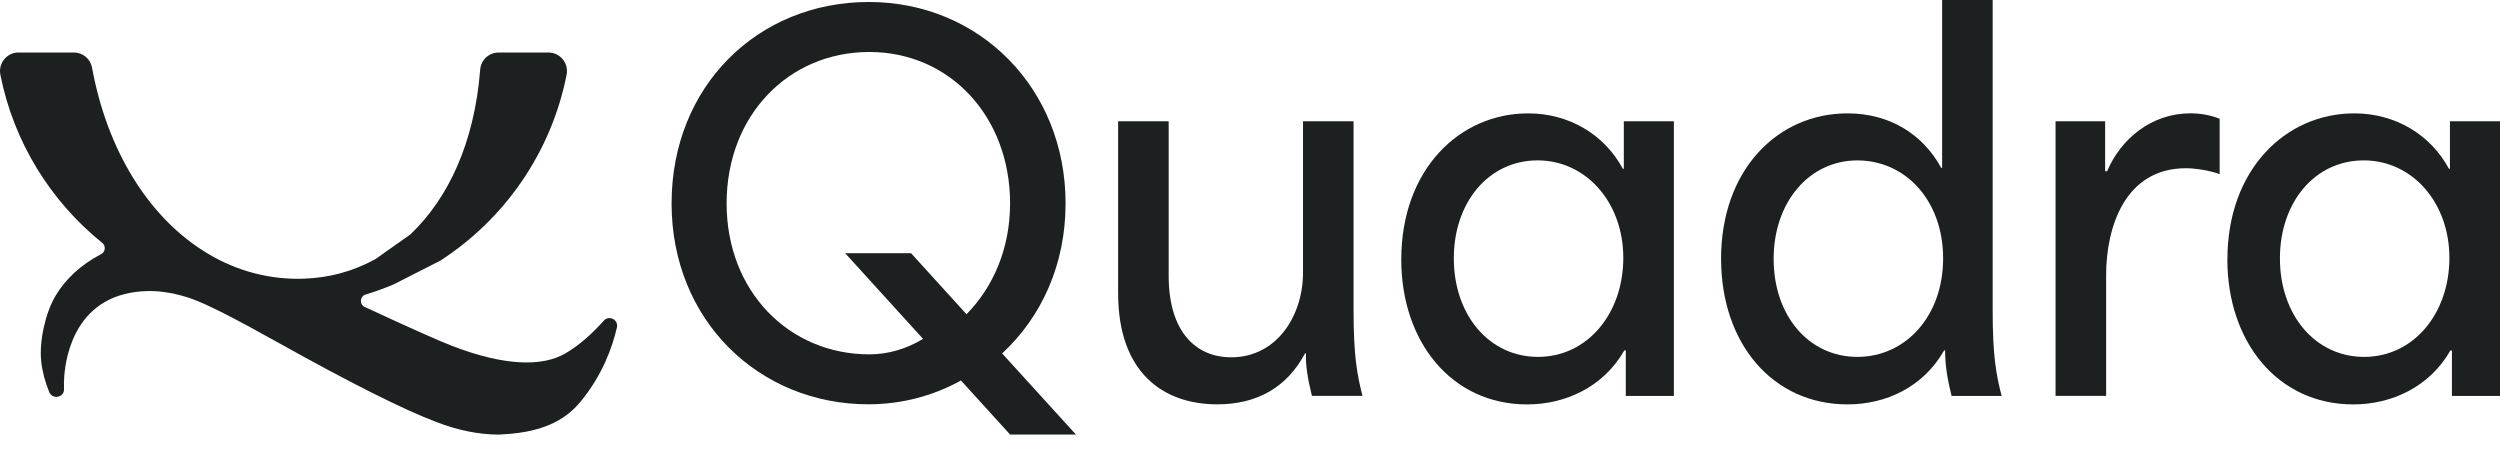 <svg width="150" height="27" viewBox="0 0 150 27" fill="none" xmlns="http://www.w3.org/2000/svg">
<path d="M36.226 19.24C35.647 19.892 34.856 20.656 33.937 21.196C32.518 22.031 30.216 21.946 27.114 20.75C26.422 20.488 24.641 19.696 21.887 18.419C21.549 18.265 21.587 17.775 21.945 17.667C22.503 17.502 23.045 17.302 23.574 17.083L23.635 17.056L26.393 15.652L26.435 15.629C30.297 13.125 33.078 9.135 33.997 4.483C34.133 3.794 33.61 3.152 32.91 3.152H29.912C29.333 3.152 28.853 3.604 28.81 4.183C28.466 8.617 26.853 11.935 24.651 14.037L24.589 14.09L22.553 15.527L22.51 15.554C21.158 16.296 19.728 16.667 18.255 16.719C18.133 16.725 18.012 16.727 17.887 16.727C15.812 16.727 13.878 16.127 12.172 15.033C8.866 12.925 6.424 8.987 5.524 4.064C5.428 3.535 4.972 3.15 4.437 3.15H1.109C0.409 3.152 -0.116 3.798 0.022 4.485C0.822 8.529 3.037 12.077 6.141 14.579C6.368 14.765 6.322 15.119 6.062 15.252C6.062 15.254 6.06 15.254 6.055 15.254C4.851 15.89 3.939 16.727 3.33 17.75C2.726 18.773 2.343 20.465 2.472 21.683C2.541 22.327 2.724 22.956 2.953 23.523C3.145 23.996 3.86 23.856 3.841 23.344C3.832 23.079 3.835 22.802 3.86 22.517C3.951 21.49 4.472 17.502 8.962 17.462C9.697 17.456 10.647 17.619 11.512 17.931C12.405 18.246 14.087 19.1 16.666 20.544C21.033 22.983 24.23 24.585 26.168 25.315C27.462 25.817 28.72 26.073 29.914 26.075H29.947L30.208 26.058C32.876 25.919 34.11 24.988 34.853 24.075C36.145 22.5 36.741 20.844 37.016 19.646C37.122 19.185 36.541 18.887 36.226 19.242V19.24Z" fill="#1D2021"/>
<path d="M67.087 17.61V7.275H70.12V16.538C70.12 19.952 71.787 21.438 73.868 21.438C76.633 21.438 78.181 18.913 78.181 16.36V7.275H81.214V18.617C81.214 21.348 81.423 22.477 81.75 23.754H78.716C78.45 22.685 78.329 21.883 78.36 21.202H78.302C77.231 23.221 75.448 24.26 73.037 24.26C69.766 24.26 67.089 22.331 67.089 17.608L67.087 17.61Z" fill="#1D2021"/>
<path d="M84.077 15.562C84.077 10.187 87.556 6.802 91.689 6.802C94.158 6.802 96.269 8.079 97.371 10.127H97.429V7.277H100.433V23.758H97.548V21.027H97.458C96.208 23.223 93.918 24.265 91.629 24.265C87.079 24.265 84.075 20.494 84.075 15.565H84.077V15.562ZM92.283 21.413C95.256 21.413 97.398 18.8 97.398 15.473C97.398 12.146 95.166 9.623 92.254 9.623C89.339 9.623 87.229 12.117 87.229 15.502C87.229 18.89 89.341 21.413 92.283 21.413Z" fill="#1D2021"/>
<path d="M103.264 15.531C103.264 10.188 106.656 6.802 110.848 6.802C113.377 6.802 115.369 8.05 116.469 10.067H116.527V0H119.56V18.619C119.56 21.352 119.769 22.479 120.098 23.756H117.094C116.827 22.688 116.706 21.856 116.706 21.025H116.648C115.398 23.221 113.169 24.263 110.85 24.263C106.36 24.263 103.266 20.611 103.266 15.533H103.264V15.531ZM111.444 21.413C114.329 21.413 116.587 18.977 116.587 15.504C116.587 12.031 114.329 9.625 111.444 9.625C108.558 9.625 106.419 12.119 106.419 15.533C106.417 18.946 108.529 21.413 111.444 21.413Z" fill="#1D2021"/>
<path d="M123.335 7.275H126.308V10.273H126.427C127.258 8.312 129.104 6.8 131.423 6.8C131.987 6.8 132.583 6.889 133.179 7.125V10.45C132.556 10.212 131.662 10.094 131.156 10.094C127.498 10.094 126.368 13.629 126.368 16.506V23.752H123.333V7.273H123.335V7.275Z" fill="#1D2021"/>
<path d="M133.644 15.562C133.644 10.187 137.123 6.802 141.256 6.802C143.725 6.802 145.835 8.079 146.937 10.127H146.996V7.277H150V23.758H147.115V21.027H147.025C145.775 23.223 143.485 24.265 141.196 24.265C136.646 24.265 133.641 20.494 133.641 15.565H133.644V15.562ZM141.85 21.413C144.823 21.413 146.964 18.8 146.964 15.473C146.964 12.146 144.733 9.623 141.821 9.623C138.906 9.623 136.796 12.117 136.796 15.502C136.796 18.89 138.908 21.413 141.85 21.413Z" fill="#1D2021"/>
<path d="M60.128 21.206C62.501 19.012 63.935 15.858 63.935 12.204C63.935 5.315 58.791 0.119 52.13 0.119C45.47 0.119 40.295 5.167 40.295 12.204C40.295 19.242 45.559 24.258 52.099 24.258C54.091 24.258 55.937 23.756 57.541 22.894L57.651 22.823L60.603 26.071H64.555L60.128 21.206ZM55.372 20.34C54.389 20.933 53.291 21.261 52.16 21.261C47.345 21.261 43.597 17.49 43.597 12.204C43.597 6.919 47.314 3.119 52.16 3.119C57.005 3.119 60.605 7.01 60.605 12.204C60.605 14.904 59.597 17.221 57.991 18.854L54.662 15.192H50.71L55.385 20.335L55.372 20.34Z" fill="#1D2021"/>
</svg>

